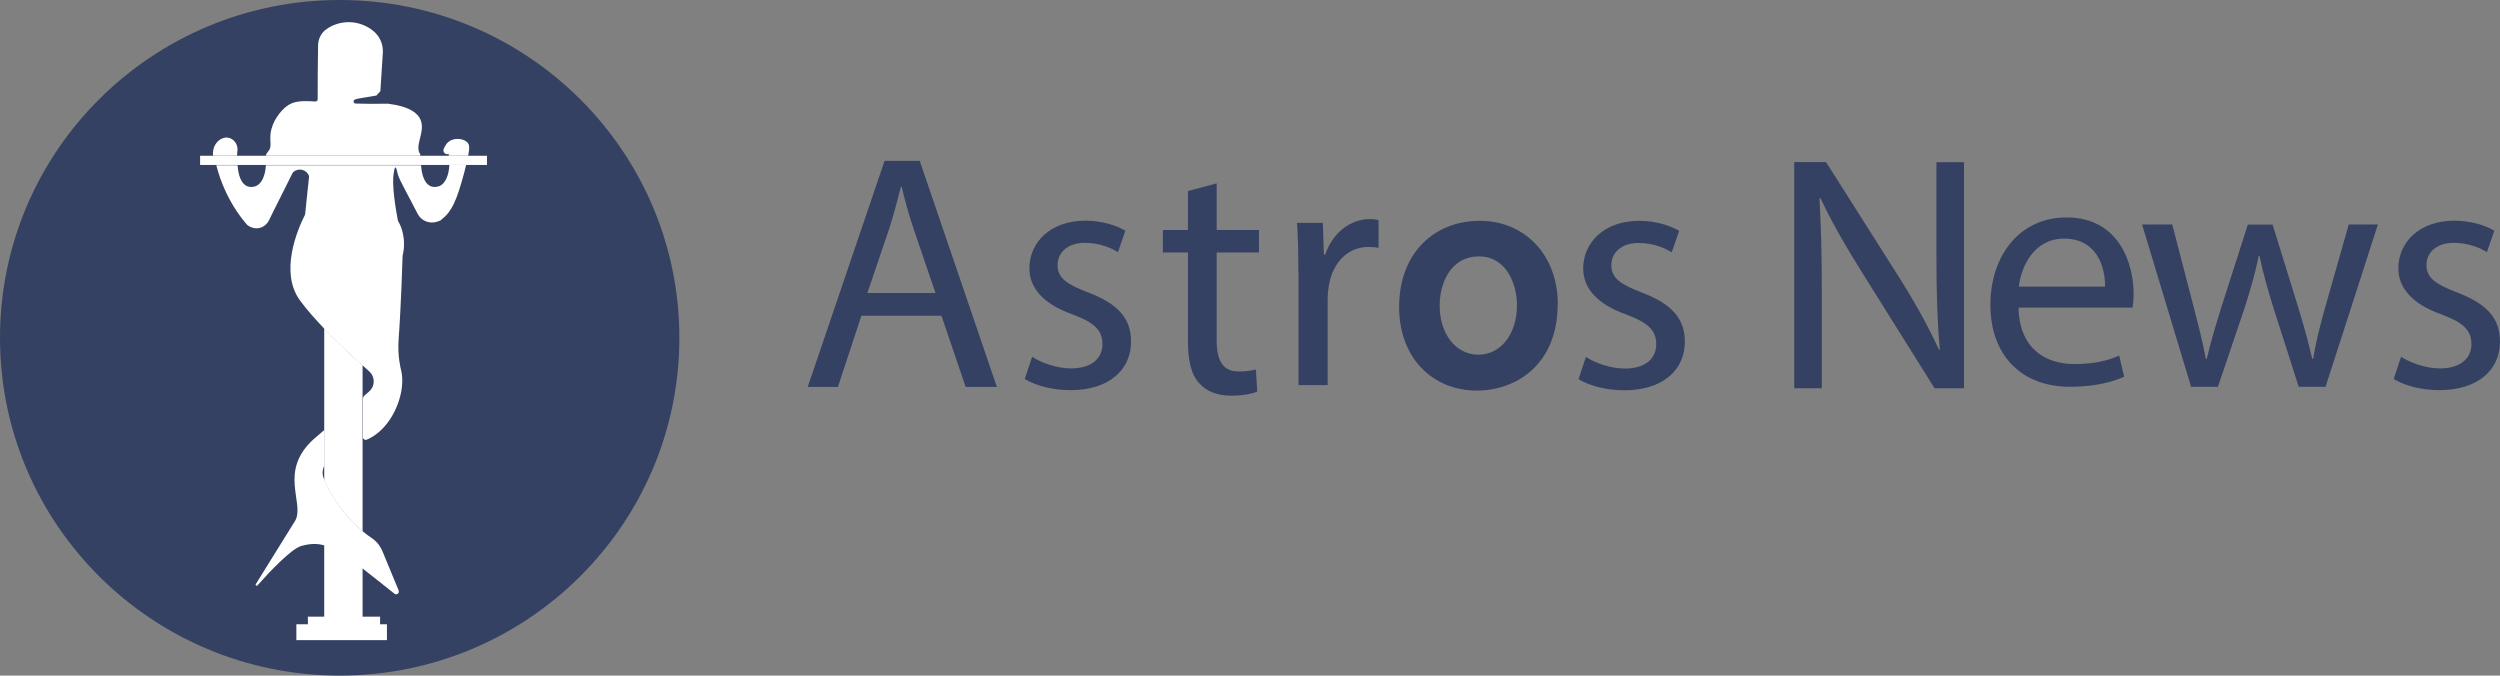<?xml version="1.0" encoding="UTF-8"?>
<svg id="Layer_2" data-name="Layer 2" xmlns="http://www.w3.org/2000/svg" viewBox="0 0 171.41 46.32">
  <rect x="0" y="0" width="171.41" height="46.32" fill="#808080" stroke="none"/>
  <defs>
    <style>
      .cls-1 {
        fill: #fff;
      }

      .cls-2 {
        fill: #354162;
      }
    </style>
  </defs>
  <g id="ASTROS">
    <g>
      <g>
        <path class="cls-2" d="M59.06,21.65l-1.61,4.88h-2.07l5.27-15.5h2.41l5.29,15.5h-2.14l-1.66-4.88h-5.5ZM64.14,20.09l-1.52-4.46c-.34-1.01-.58-1.93-.8-2.83h-.05c-.23.92-.48,1.86-.78,2.81l-1.52,4.48h4.67Z"/>
        <path class="cls-2" d="M70.76,24.46c.6.39,1.66.8,2.67.8,1.47,0,2.16-.74,2.16-1.66,0-.97-.57-1.49-2.07-2.05-2-.71-2.94-1.82-2.94-3.15,0-1.79,1.45-3.27,3.84-3.27,1.13,0,2.12.32,2.74.69l-.51,1.47c-.44-.28-1.24-.64-2.28-.64-1.2,0-1.86.69-1.86,1.52,0,.92.67,1.33,2.12,1.89,1.93.74,2.92,1.7,2.92,3.36,0,1.95-1.52,3.33-4.16,3.33-1.22,0-2.35-.3-3.13-.76l.51-1.54Z"/>
        <path class="cls-2" d="M83.42,12.57v3.2h2.9v1.54h-2.9v6c0,1.38.39,2.16,1.52,2.16.53,0,.92-.07,1.17-.14l.09,1.52c-.39.16-1.01.28-1.79.28-.94,0-1.7-.3-2.18-.85-.57-.6-.78-1.59-.78-2.9v-6.07h-1.72v-1.54h1.72v-2.67l1.98-.53Z"/>
        <path class="cls-2" d="M89.02,18.75c0-1.31-.02-2.44-.09-3.47h1.77l.07,2.18h.09c.51-1.5,1.72-2.44,3.08-2.44.23,0,.39.02.58.07v1.91c-.21-.05-.41-.07-.69-.07-1.43,0-2.44,1.08-2.71,2.6-.05.28-.09.6-.09.94v5.93h-2v-7.66Z"/>
        <path class="cls-2" d="M106.8,20.87c0,4.12-2.85,5.91-5.54,5.91-3.01,0-5.33-2.21-5.33-5.73,0-3.73,2.44-5.91,5.52-5.91s5.36,2.32,5.36,5.73ZM98.71,20.97c0,1.91,1.1,3.35,2.65,3.35s2.65-1.43,2.65-3.39c0-1.48-.74-3.35-2.61-3.35s-2.69,1.73-2.69,3.39Z"/>
        <path class="cls-2" d="M108.73,24.47c.6.39,1.66.8,2.67.8,1.47,0,2.16-.74,2.16-1.66,0-.97-.57-1.49-2.07-2.05-2-.71-2.94-1.82-2.94-3.15,0-1.79,1.45-3.27,3.84-3.27,1.13,0,2.12.32,2.74.69l-.51,1.47c-.44-.28-1.24-.64-2.28-.64-1.2,0-1.86.69-1.86,1.52,0,.92.67,1.33,2.12,1.89,1.93.74,2.92,1.7,2.92,3.36,0,1.95-1.52,3.33-4.16,3.33-1.22,0-2.35-.3-3.13-.76l.51-1.54Z"/>
        <path class="cls-2" d="M123.02,26.61v-15.5h2.18l4.97,7.84c1.15,1.82,2.05,3.45,2.78,5.04l.05-.02c-.18-2.07-.23-3.96-.23-6.37v-6.48h1.89v15.5h-2.02l-4.92-7.86c-1.08-1.72-2.12-3.5-2.9-5.17l-.07.02c.11,1.95.16,3.82.16,6.39v6.62h-1.88Z"/>
        <path class="cls-2" d="M138.4,21.1c.05,2.74,1.79,3.86,3.82,3.86,1.45,0,2.32-.25,3.08-.58l.34,1.45c-.71.32-1.93.69-3.7.69-3.43,0-5.47-2.25-5.47-5.61s1.98-6,5.22-6c3.63,0,4.6,3.2,4.6,5.24,0,.41-.05.74-.07.94h-7.82ZM144.33,19.65c.02-1.29-.53-3.29-2.81-3.29-2.05,0-2.94,1.89-3.1,3.29h5.91Z"/>
        <path class="cls-2" d="M148.94,15.4l1.47,5.66c.32,1.24.62,2.39.83,3.54h.07c.25-1.13.62-2.32.99-3.52l1.82-5.68h1.7l1.72,5.56c.41,1.33.74,2.51.99,3.63h.07c.18-1.13.48-2.3.85-3.61l1.59-5.59h2l-3.59,11.13h-1.84l-1.7-5.31c-.39-1.24-.71-2.35-.99-3.66h-.05c-.28,1.33-.62,2.48-1.01,3.68l-1.79,5.29h-1.84l-3.36-11.13h2.07Z"/>
        <path class="cls-2" d="M164.62,24.46c.6.39,1.66.8,2.67.8,1.47,0,2.16-.74,2.16-1.66,0-.97-.57-1.49-2.07-2.05-2-.71-2.94-1.82-2.94-3.15,0-1.79,1.45-3.27,3.84-3.27,1.13,0,2.12.32,2.74.69l-.51,1.47c-.44-.28-1.24-.64-2.28-.64-1.2,0-1.86.69-1.86,1.52,0,.92.67,1.33,2.12,1.89,1.93.74,2.92,1.7,2.92,3.36,0,1.95-1.52,3.33-4.16,3.33-1.22,0-2.35-.3-3.13-.76l.51-1.54Z"/>
      </g>
      <g>
        <ellipse class="cls-2" cx="23.29" cy="23.16" rx="23.29" ry="23.16"/>
        <g>
          <g>
            <path class="cls-1" d="M24.86,25.05v11.37c-.54-.44-1.13-1.03-1.67-1.8-.43-.61-.74-1.2-.96-1.73v-10.36c.9.94,1.88,1.85,2.63,2.52Z"/>
            <path class="cls-1" d="M22.23,22.53v-1.29h2.63v3.81c-.75-.67-1.72-1.58-2.63-2.52Z"/>
            <path class="cls-1" d="M26.53,42.8v1.09h-6.21v-1.09h.79v-.52h1.12v-9.39c.22.53.53,1.12.96,1.73.54.77,1.13,1.36,1.67,1.8v5.86h1.2v.52h.47Z"/>
            <path class="cls-1" d="M27.33,40.5c.07.17-.13.32-.28.21-.87-.69-1.59-1.27-2.19-1.73-1.17-.9-1.93-1.4-2.63-1.59-.51-.14-.98-.12-1.56.04-.69.18-2.19,1.78-3.02,2.71-.06.07-.16-.01-.11-.09l2.7-4.35c.68-1.2-1.2-3.39,1.3-5.62l.7-.6v2.45c-.14.27-.16.59-.04.88.01.03.03.06.04.09.22.53.53,1.12.96,1.73.54.77,1.13,1.36,1.67,1.8.22.18.43.34.63.47.32.22.57.53.72.89l1.12,2.71Z"/>
            <path class="cls-1" d="M16.25,10.68h-1.64c-.04-.29.03-.6.2-.84.12-.17.28-.3.46-.36.03,0,.06-.02.09-.03.51-.12.97.34.92.86-.01.13-.02.25-.03.37Z"/>
            <path class="cls-1" d="M28.79,10.68h-10.57c.03-.11.09-.21.17-.3h0c.27-.3.1-.64.16-1.21.11-.9.72-1.58,1.07-1.86.5-.39,1.03-.41,2-.35.08,0,.16-.05.16-.14,0-1.12.01-2.74.03-3.69,0-.44.2-.87.56-1.12.46-.33,1-.49,1.54-.49.62,0,1.24.22,1.73.64.39.34.61.83.61,1.34,0,.04,0,.08,0,.11l-.17,2.64-.27.3-1.08.18c-.13.02-.26.05-.39.09-.15.05-.12.27.04.28.64.02,1.37.03,2.2.01,0,0,.01,0,.02,0,1.52.19,2.05.67,2.23,1.09.37.84-.46,1.81,0,2.4l-.03.07Z"/>
            <path class="cls-1" d="M30.78,11.31h1.18c-.04.15-.08.33-.13.52-.52,1.95-.86,2.67-1.54,3.21-.04.03-.08.06-.1.08-.06.02-.13.05-.19.07-.53.19-1.12-.04-1.37-.54-.59-1.16-1.29-2.39-1.35-2.69-.03-.13-.1-.48-.17-.48-.07,0-.11.37-.13.5-.05.42-.05,1.29.3,3.14l.02.05c.12.2.23.45.3.74.18.73.08,1.33,0,1.64,0,.02,0,.04,0,.06,0,.05-.1,3.4-.27,5.66t0,.02c-.08,1.1.13,1.93.19,2.18.27,1.26-.36,3.19-1.6,4.2-.27.22-.53.37-.76.47-.13.06-.28-.03-.28-.18v-2.58c0-.11.05-.21.13-.28l.29-.25c.43-.37.43-1.03,0-1.4-.13-.11-.27-.24-.42-.38-.75-.67-1.72-1.58-2.63-2.52-.63-.66-1.23-1.33-1.68-1.95-1.42-1.93-.17-4.86.32-5.83.03-.05.04-.11.04-.17.08-.75.1-1,.13-1.25.03-.25.05-.49.13-1.23,0-.03,0-.05-.01-.08-.04-.09-.17-.32-.45-.39-.23-.06-.47,0-.64.17-.01.01-.02.03-.03.04-.27.53-.62,1.23-.88,1.76-.25.49-.5.99-.74,1.49-.16.32-.49.55-.85.54-.03,0-.06,0-.09,0-.28-.03-.48-.17-.56-.24l-.02-.02c-.44-.51-.96-1.24-1.41-2.18-.33-.69-.54-1.34-.68-1.88h1.46c.05.74.27,1.26.64,1.43.3.13.6,0,.62,0,.39-.17.64-.7.68-1.43h10.64c.05.74.27,1.26.64,1.43.3.13.6,0,.62,0,.39-.17.64-.7.68-1.43Z"/>
            <path class="cls-1" d="M32.1,10.68h-1.33s0-.09-.01-.14c-.04.02-.08.03-.11.03-.16,0-.3-.18-.23-.35.1-.23.21-.45.48-.59.36-.18.89-.13,1.15.14.12.13.17.3.05.91Z"/>
          </g>
          <rect class="cls-1" x="13.72" y="10.68" width="19.67" height=".63"/>
        </g>
      </g>
    </g>
  </g>
</svg>